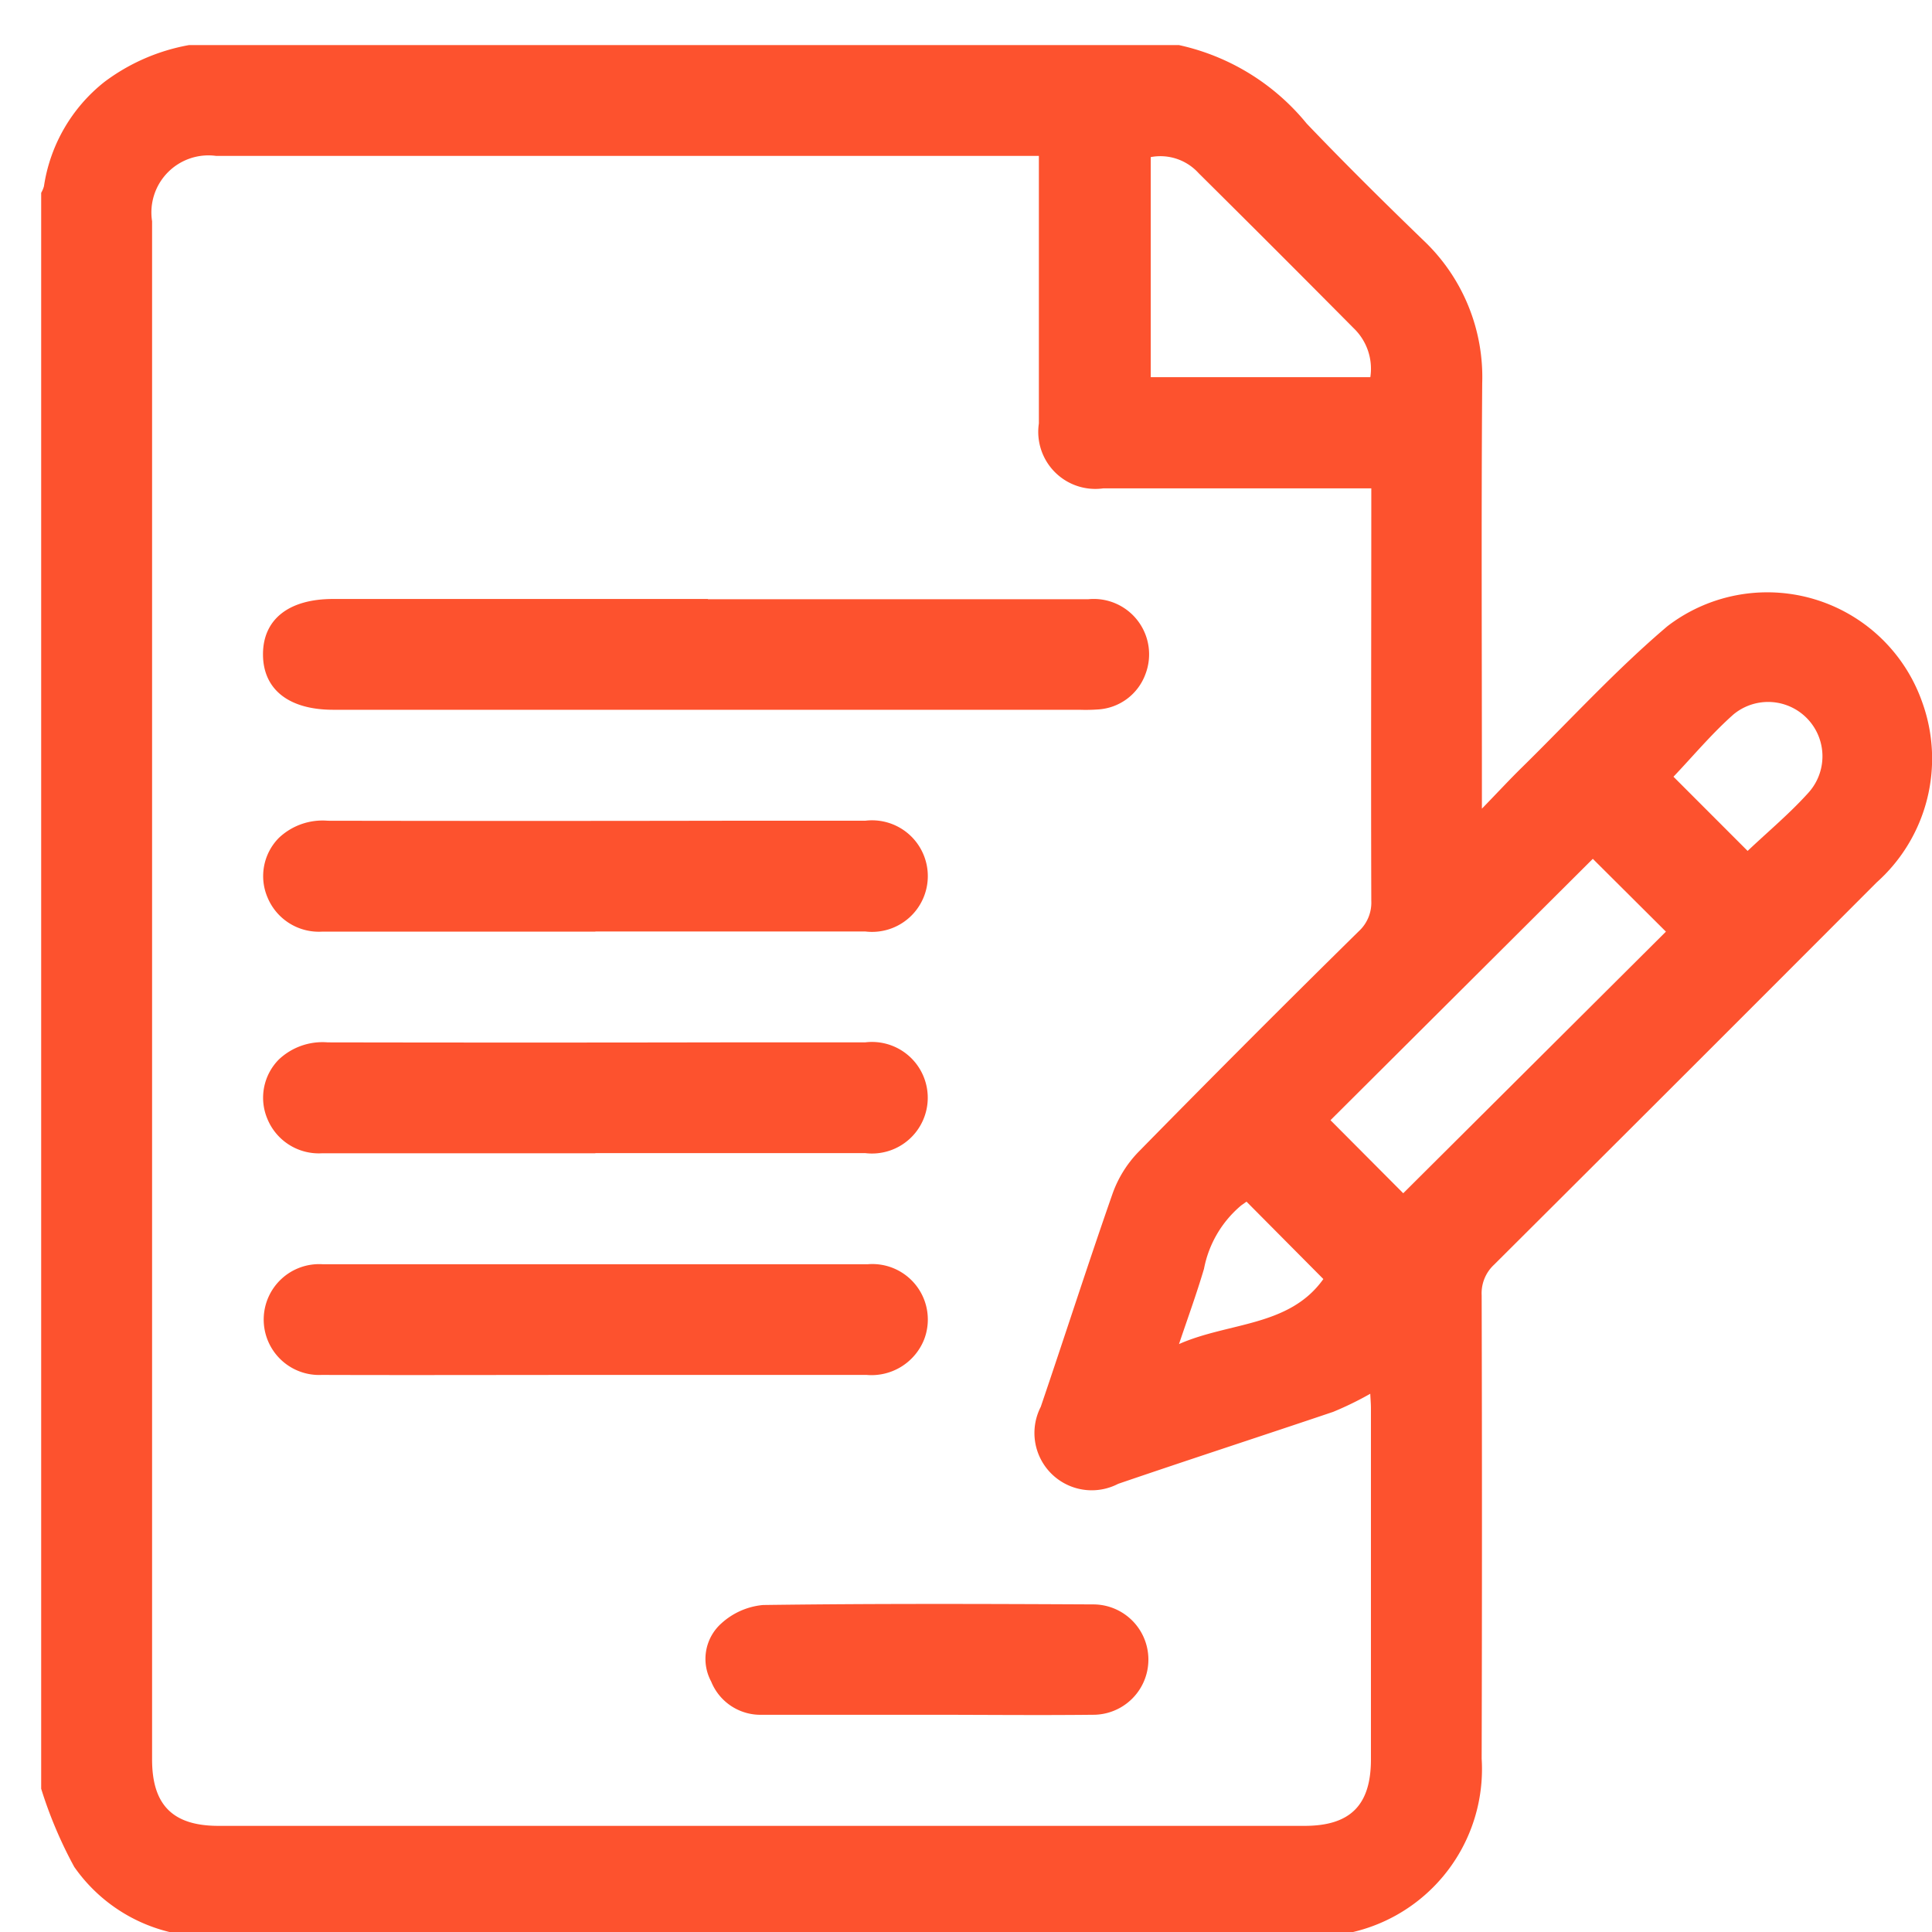 <svg xmlns="http://www.w3.org/2000/svg" xmlns:xlink="http://www.w3.org/1999/xlink" width="32" height="32" viewBox="0 0 32 32">
  <rect x="0" y="0" width="32" height="32" fill="#333333" stroke="none"/>
  <defs>
    <clipPath id="clip-path">
      <rect id="Rectangle_523" data-name="Rectangle 523" width="31.318" height="31.329" fill="#fd522e"/>
    </clipPath>
    <clipPath id="clip-Skilled_writers_business_plan">
      <rect width="32" height="32"/>
    </clipPath>
  </defs>
  <g id="Skilled_writers_business_plan" data-name="Skilled writers business plan" clip-path="url(#clip-Skilled_writers_business_plan)">
    <rect width="32" height="32" fill="#fff"/>
    <g id="Group_2790" data-name="Group 2790" transform="translate(0.682 0.747)">
      <g id="Group_2789" data-name="Group 2789" clip-path="url(#clip-path)">
        <path id="Path_24918" data-name="Path 24918" d="M0,28.88V2.447a.478.478,0,0,0,.046-.109,2.714,2.714,0,0,1,1-1.727A3.3,3.3,0,0,1,2.447,0h16.4a3.771,3.771,0,0,1,2.114,1.3c.627.656,1.272,1.294,1.924,1.925A3.116,3.116,0,0,1,23.868,5.6c-.016,2.212-.005,4.424-.005,6.636v.411c.268-.276.46-.484.663-.683.8-.786,1.559-1.618,2.412-2.341a2.719,2.719,0,0,1,4.216,1.255,2.748,2.748,0,0,1-.752,2.99Q27.237,17.04,24.065,20.2a.645.645,0,0,0-.206.507q.01,3.838,0,7.676a2.773,2.773,0,0,1-2.928,2.94c-1.04,0-2.08,0-3.12,0q-7.432,0-14.863,0a2.7,2.7,0,0,1-2.4-1.148A7.136,7.136,0,0,1,0,28.88M16.521,1.835h-.26q-6.683,0-13.365,0A.945.945,0,0,0,1.837,2.918q0,12.738,0,25.477c0,.756.344,1.1,1.1,1.1H20.925c.759,0,1.1-.343,1.1-1.1q0-2.905,0-5.811c0-.086-.008-.172-.011-.246a5.535,5.535,0,0,1-.615.3c-1.185.4-2.377.787-3.561,1.192a.949.949,0,0,1-1.282-1.275c.4-1.175.779-2.358,1.189-3.53a1.916,1.916,0,0,1,.425-.688q1.81-1.845,3.652-3.658a.644.644,0,0,0,.209-.506c-.007-2.161,0-4.322,0-6.484V7.342h-.373q-2.034,0-4.068,0a.945.945,0,0,1-1.065-1.075q0-1.942,0-3.884V1.835M25.7,13.478l-4.345,4.329,1.205,1.21,4.351-4.333L25.7,13.478M22.015,5.5a.93.93,0,0,0-.273-.808Q20.461,3.4,19.17,2.12a.854.854,0,0,0-.792-.265V5.5Zm6.249,7.847c.338-.32.7-.622,1.01-.967a.9.9,0,0,0-1.244-1.294c-.36.319-.672.693-.994,1.032l1.228,1.229m-8.3,5.809-.086.061a1.815,1.815,0,0,0-.618,1.051c-.124.42-.275.832-.414,1.247.826-.365,1.827-.284,2.391-1.077l-1.273-1.282" fill="#fd522e"/>
        <path id="Path_24919" data-name="Path 24919" d="M55.319,119.759q3.151,0,6.3,0A.917.917,0,0,1,62.565,121a.893.893,0,0,1-.79.585,2.862,2.862,0,0,1-.306.005H49.111c-.735,0-1.161-.337-1.162-.917s.426-.918,1.16-.918h6.21" transform="translate(-44.275 -110.581)" fill="#fd522e"/>
        <path id="Path_24920" data-name="Path 24920" d="M53.414,169.483H48.887a.92.92,0,0,1-.9-.562.9.9,0,0,1,.186-.991,1.052,1.052,0,0,1,.81-.284q3.273.006,6.546,0c.785,0,1.57,0,2.355,0a.924.924,0,1,1,0,1.834q-2.233,0-4.466,0" transform="translate(-44.236 -154.799)" fill="#fd522e"/>
        <path id="Path_24921" data-name="Path 24921" d="M53.414,217.389H48.886a.92.92,0,0,1-.9-.562.9.9,0,0,1,.186-.991,1.052,1.052,0,0,1,.81-.284q3.273.006,6.546,0c.785,0,1.57,0,2.355,0a.924.924,0,1,1,0,1.834q-2.233,0-4.466,0" transform="translate(-44.236 -199.034)" fill="#fd522e"/>
        <path id="Path_24922" data-name="Path 24922" d="M53.4,265.311c-1.509,0-3.018.005-4.527,0a.918.918,0,1,1,.017-1.833h2.967c2.019,0,4.038,0,6.057,0a.919.919,0,0,1,.934,1.252.938.938,0,0,1-.951.581q-2.248,0-4.5,0" transform="translate(-44.226 -243.285)" fill="#fd522e"/>
        <path id="Path_24923" data-name="Path 24923" d="M147.267,338.74c-.907,0-1.815,0-2.722,0a.88.88,0,0,1-.846-.551.788.788,0,0,1,.164-.958,1.183,1.183,0,0,1,.695-.309c1.825-.025,3.65-.019,5.475-.01a.914.914,0,1,1-.012,1.828c-.918.01-1.835,0-2.753,0" transform="translate(-132.602 -311.085)" fill="#fd522e"/>
      </g>
    </g>
  </g>
</svg>
